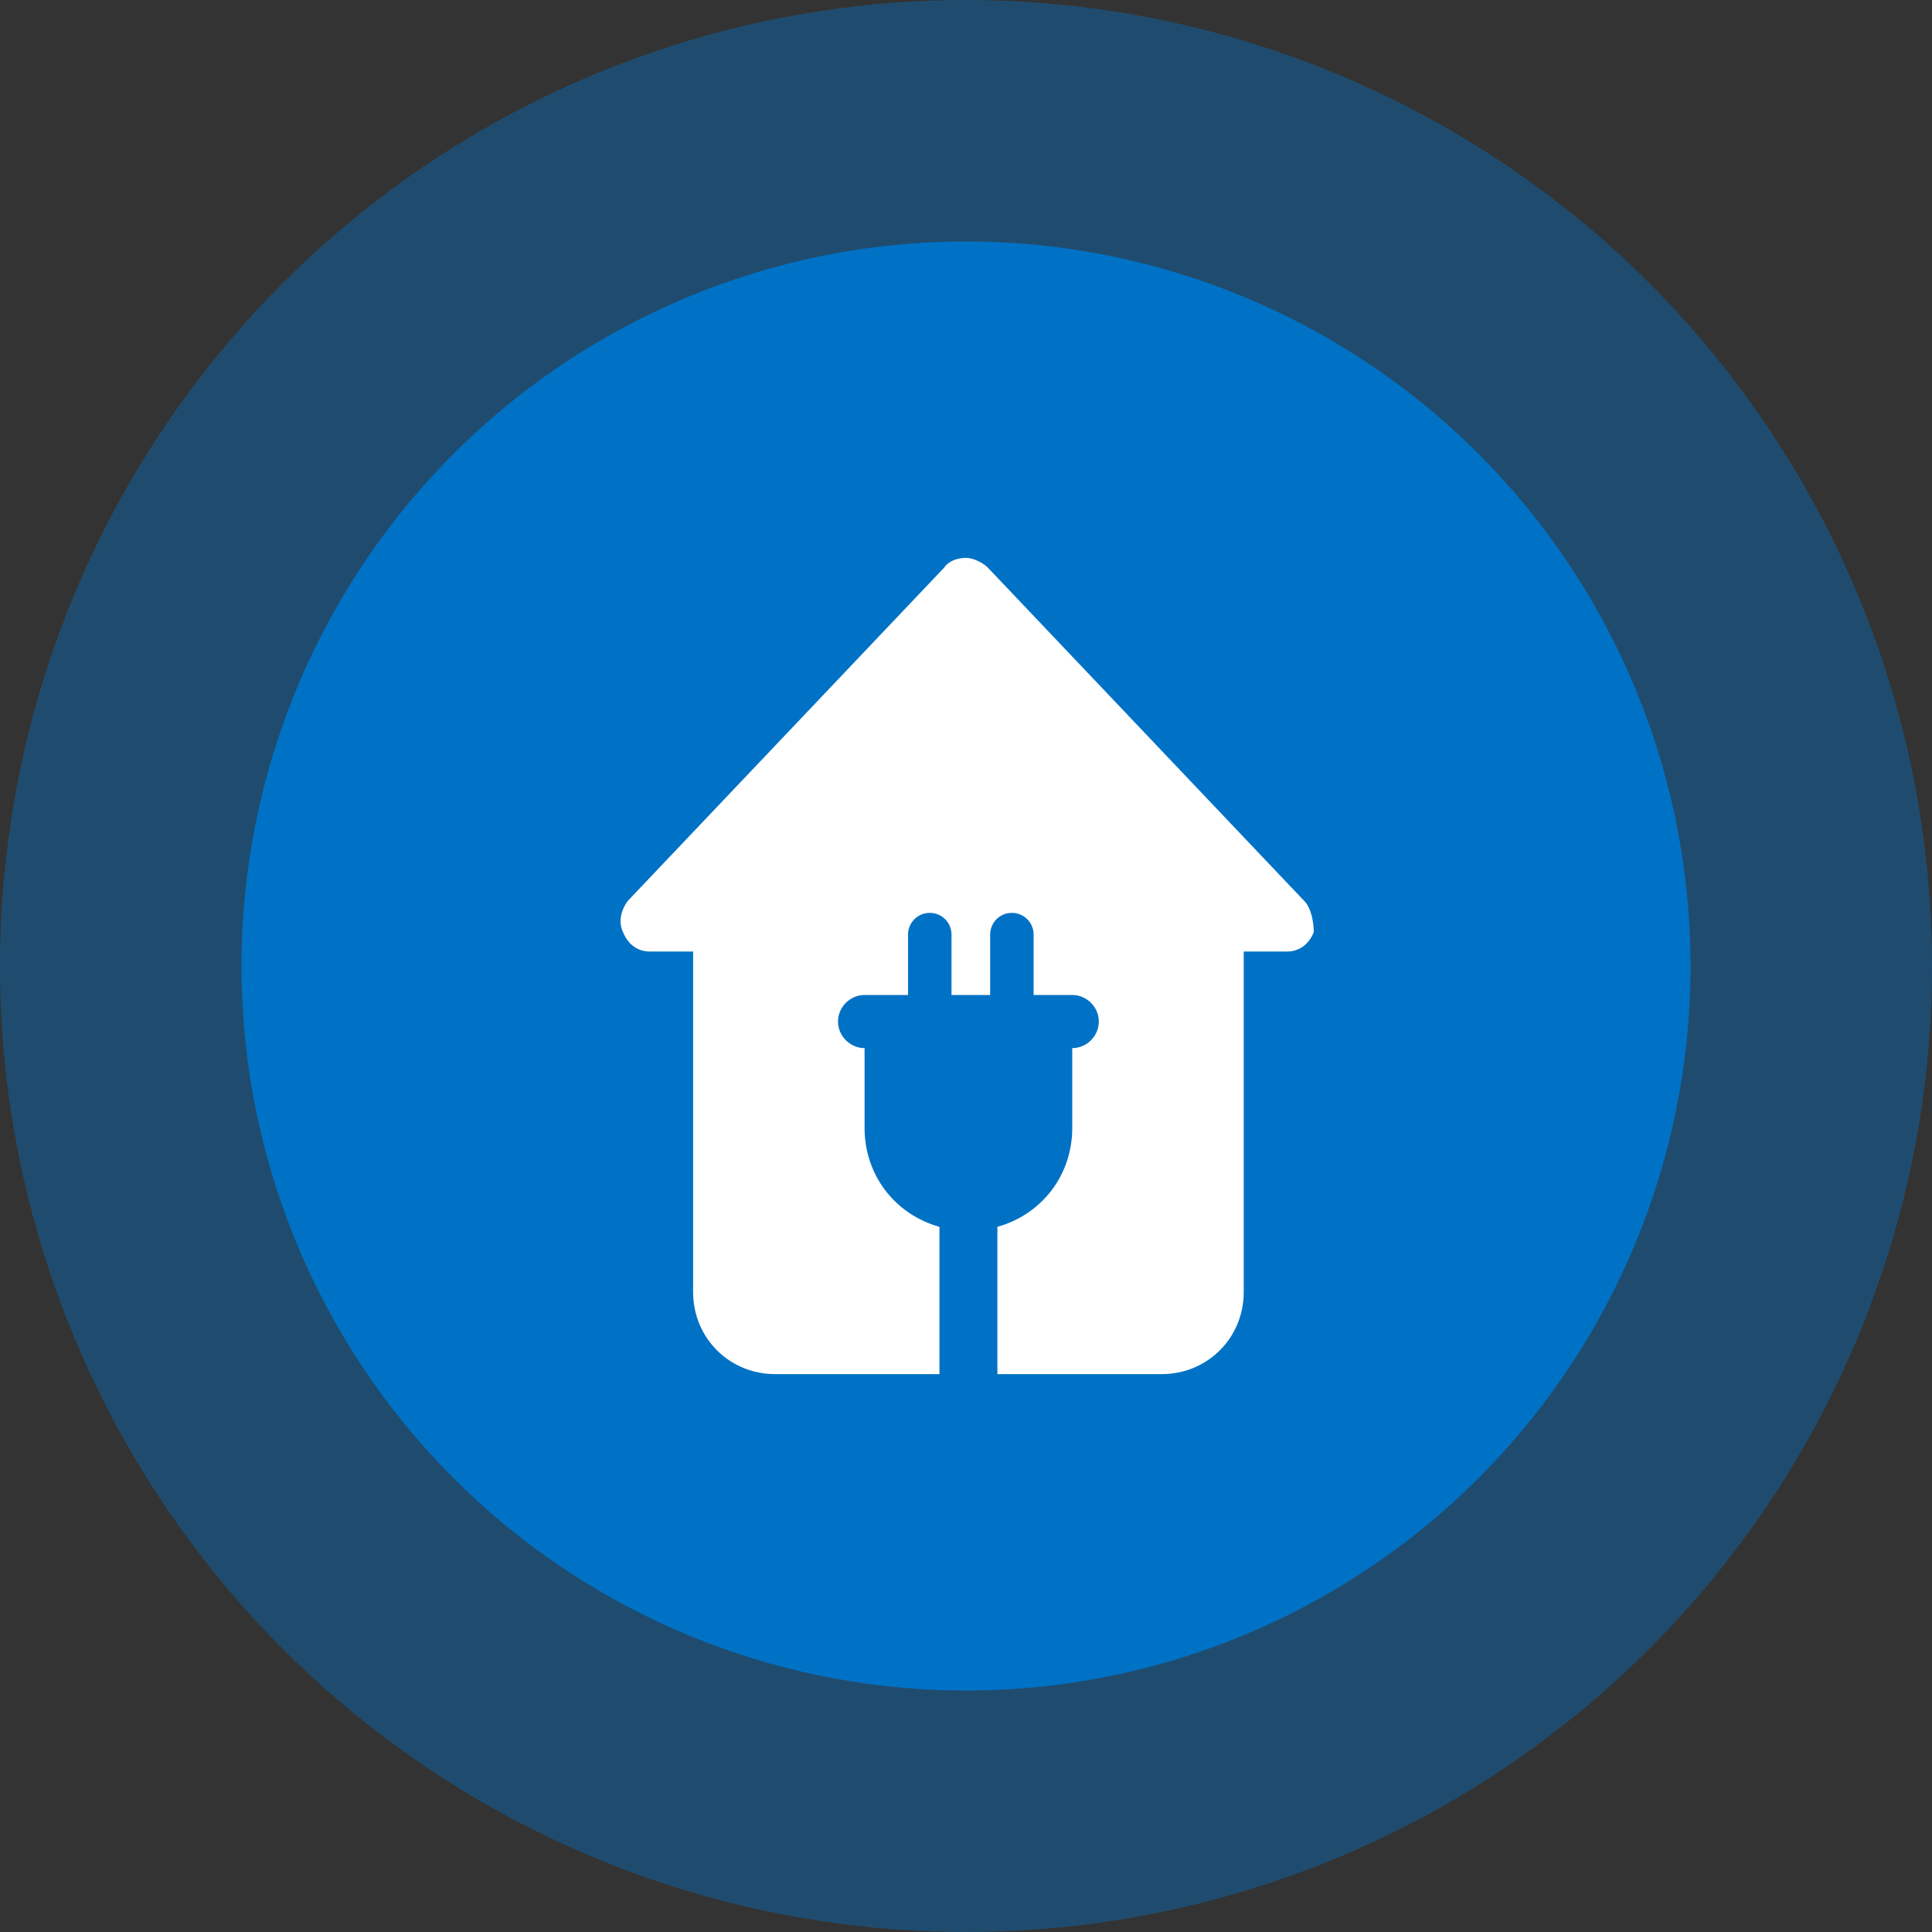 <?xml version="1.0" encoding="utf-8"?>
<!-- Generator: Adobe Illustrator 20.1.0, SVG Export Plug-In . SVG Version: 6.00 Build 0)  -->
<svg version="1.1" id="Ebene_1" xmlns="http://www.w3.org/2000/svg" xmlns:xlink="http://www.w3.org/1999/xlink" x="0px" y="0px"
	 width="80px" height="80px" viewBox="0 0 80 80" style="enable-background:new 0 0 80 80;" xml:space="preserve">
<rect x="0" y="0" width="80" height="80" fill="#333333" stroke="none"/>
<style type="text/css">
	.st0{opacity:0.4;fill:#0072C6;enable-background:new    ;}
	.st1{fill:#0072C6;}
	.st2{fill:#FFFFFF;}
</style>
<circle class="st0" cx="40" cy="40" r="40"/>
<circle class="st1" cx="40" cy="40" r="30"/>
<g>
	<path class="st2" d="M54,37.3L40.9,23.5c-0.2-0.2-0.6-0.4-0.9-0.4c-0.3,0-0.7,0.1-0.9,0.4L26,37.3c-0.3,0.4-0.4,0.9-0.2,1.3
		c0.2,0.5,0.6,0.8,1.1,0.8h1.8v14.1c0,1.9,1.5,3.4,3.4,3.4h6.8v-6.1c-1.8-0.5-3.1-2.1-3.1-4.1v-3.3c-0.6,0-1.1-0.5-1.1-1.1
		s0.5-1.1,1.1-1.1h1.8v-2.5c0-0.5,0.4-0.9,0.9-0.9s0.9,0.4,0.9,0.9v2.5H41v-2.5c0-0.5,0.4-0.9,0.9-0.9s0.9,0.4,0.9,0.9v2.5h1.6
		c0.6,0,1.1,0.5,1.1,1.1s-0.5,1.1-1.1,1.1v3.3c0,2-1.3,3.6-3.1,4.1v6.1h6.8c1.9,0,3.4-1.5,3.4-3.4V39.4h1.8c0.5,0,0.9-0.3,1.1-0.8
		C54.4,38.2,54.3,37.6,54,37.3z"/>
</g>
</svg>

